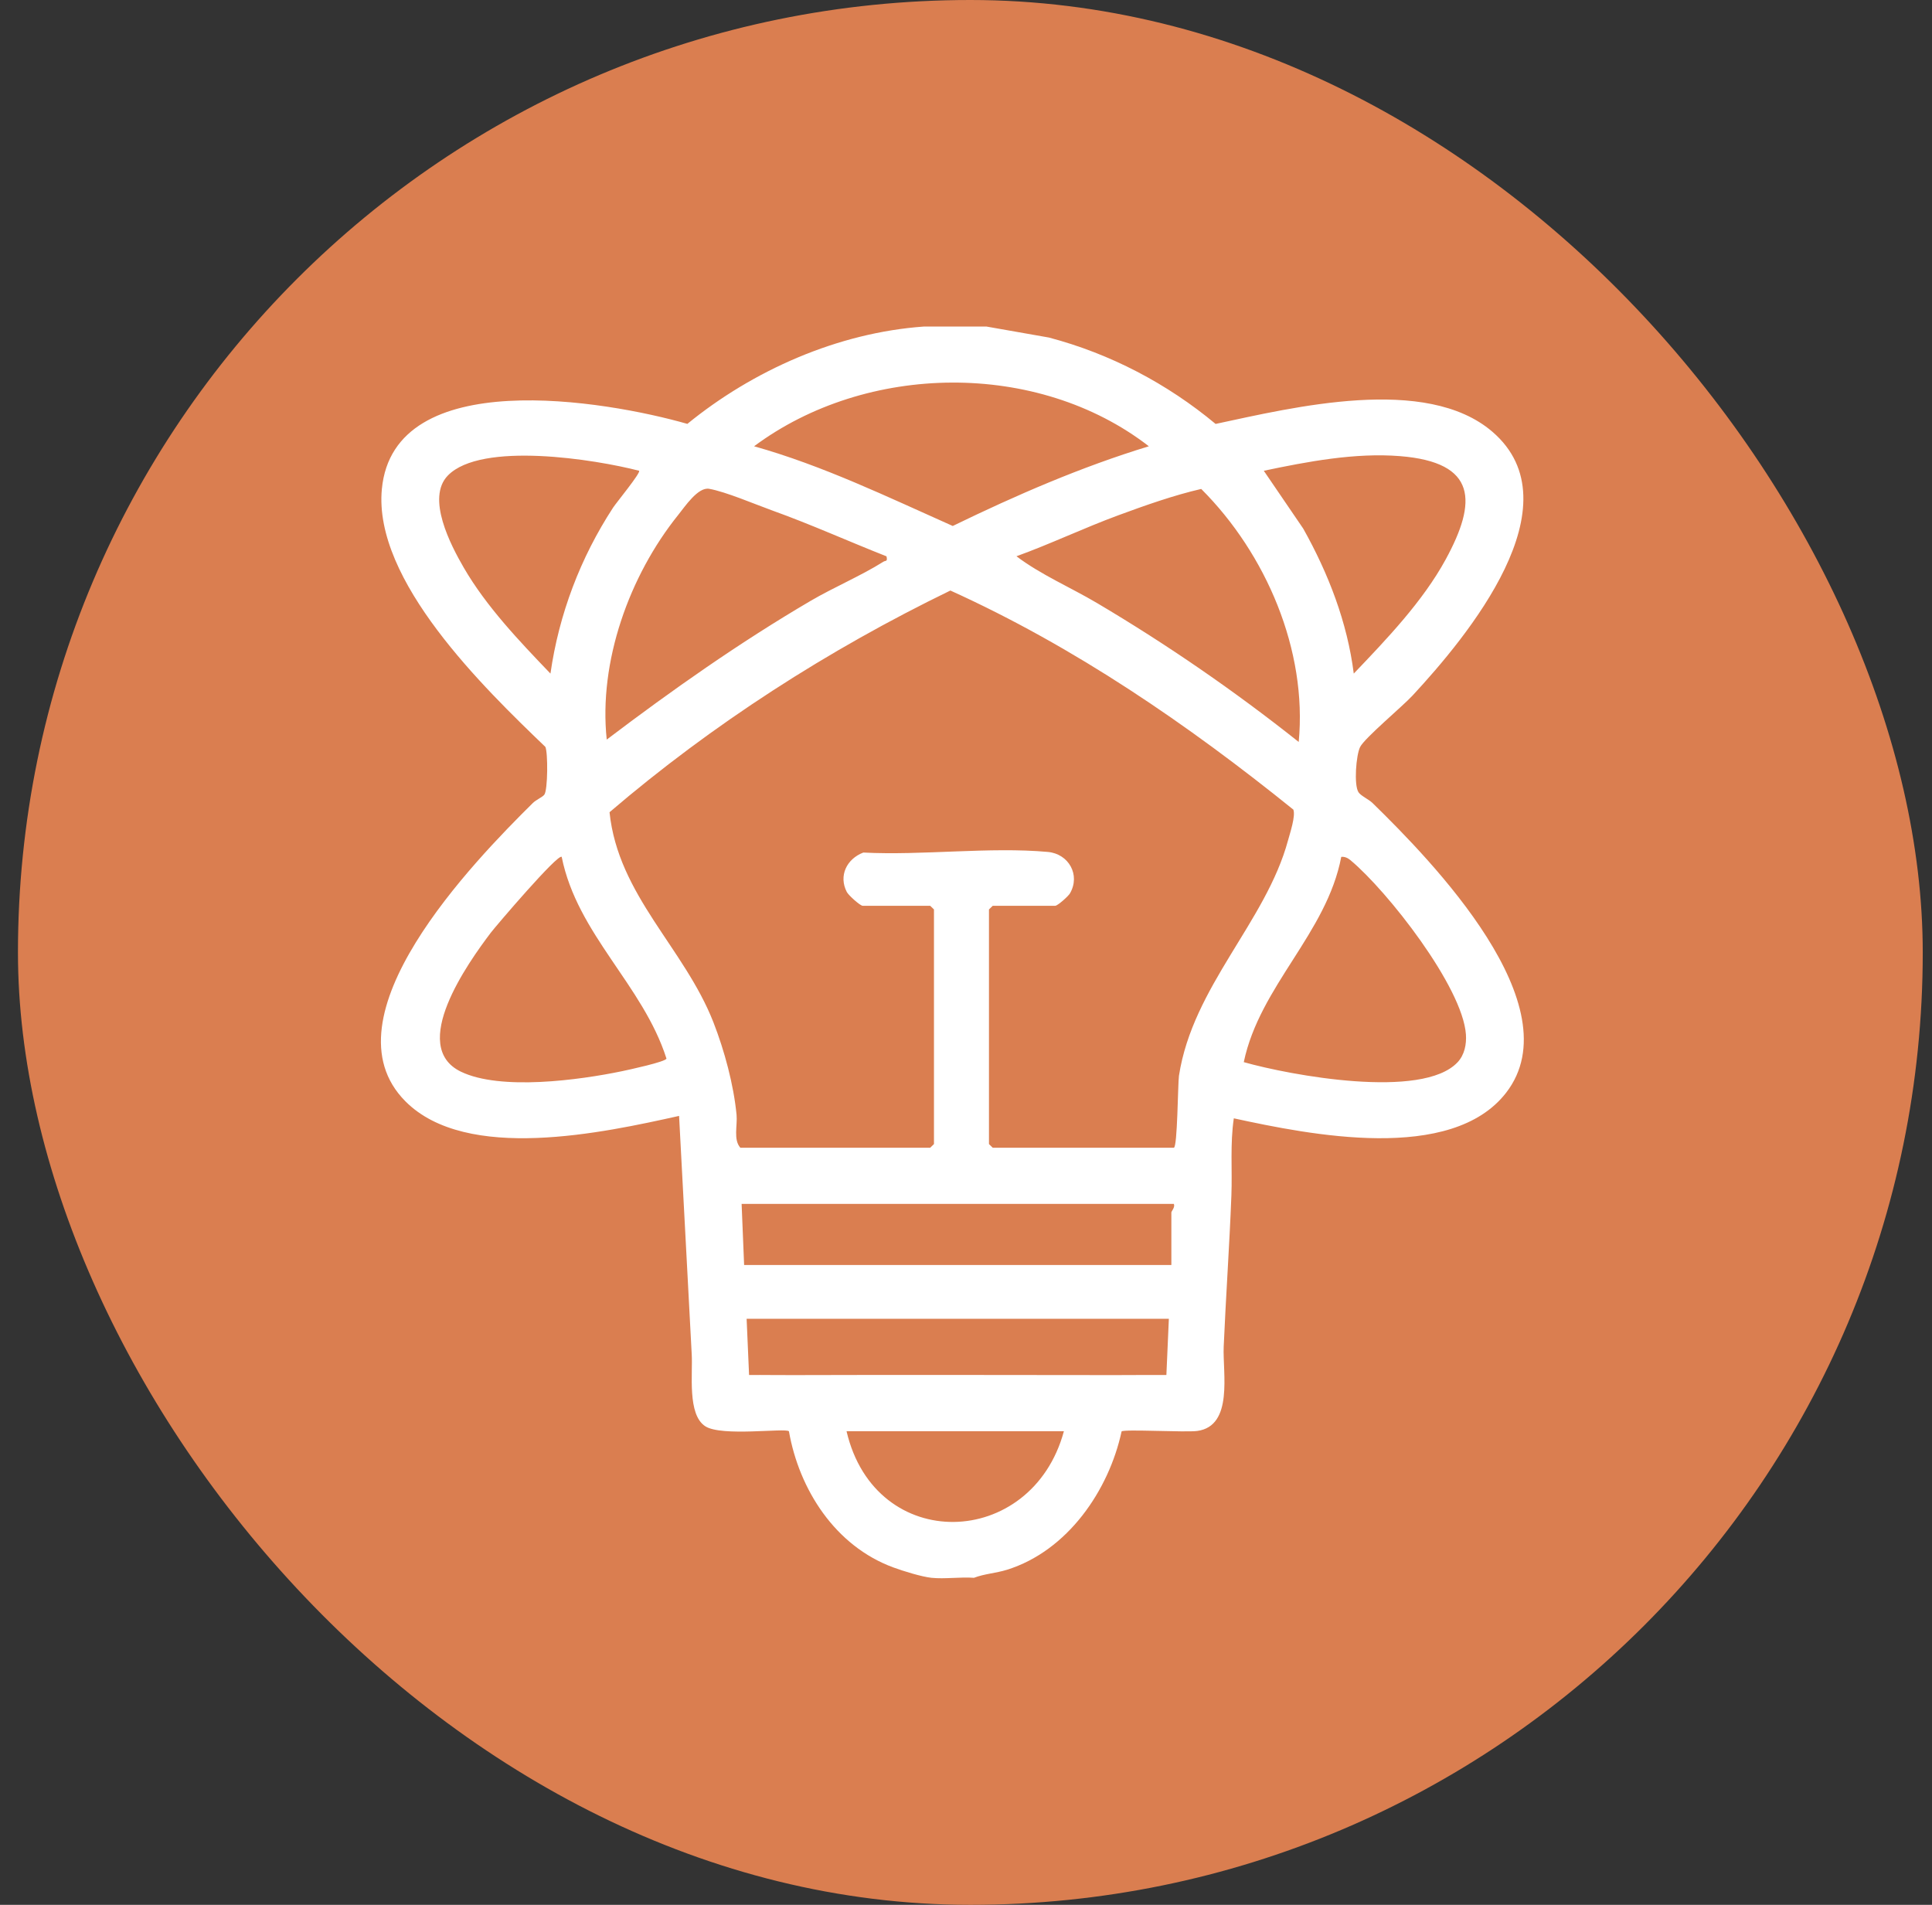 <svg width="71" height="70" viewBox="0 0 71 70" fill="none" xmlns="http://www.w3.org/2000/svg">
<rect x="0" y="0" width="71" height="70" fill="#333333" stroke="none"/>
<rect x="0.66" width="70" height="70" rx="35" fill="#DA7E50"/>
<g clip-path="url(#clip0_2_763)">
<path d="M36.251 12L38.547 12.404C40.806 13 42.896 14.099 44.673 15.579C47.524 14.97 52.404 13.772 54.842 15.864C57.962 18.544 53.91 23.404 51.908 25.563C51.534 25.966 50.148 27.122 49.983 27.452C49.835 27.75 49.749 28.852 49.925 29.115C50.017 29.251 50.296 29.37 50.44 29.51C52.628 31.645 57.814 36.968 55.35 40.155C53.339 42.753 48.132 41.703 45.342 41.097C45.202 42.039 45.289 42.984 45.253 43.931C45.182 45.779 45.05 47.643 44.97 49.491C44.929 50.448 45.337 52.4 44.001 52.585C43.577 52.644 41.323 52.514 41.218 52.602C40.752 54.764 39.237 56.991 37.005 57.687C36.608 57.811 36.177 57.834 35.792 57.982C35.291 57.945 34.723 58.033 34.231 57.982C33.873 57.945 33.187 57.733 32.83 57.601C30.687 56.814 29.367 54.732 28.993 52.597C28.857 52.468 26.521 52.802 25.92 52.414C25.25 51.982 25.465 50.476 25.42 49.761L24.956 41.008C22.175 41.626 17.145 42.729 14.899 40.472C11.831 37.39 17.411 31.658 19.582 29.509C19.704 29.389 19.937 29.293 20.004 29.203C20.133 29.031 20.14 27.658 20.042 27.447C17.784 25.278 13.713 21.335 14.033 17.973C14.468 13.387 22.266 14.719 25.26 15.577C27.669 13.611 30.789 12.224 33.956 12H36.251ZM42.22 16.4C38.129 13.233 31.841 13.326 27.712 16.4C30.244 17.111 32.623 18.265 35.013 19.329C37.342 18.197 39.733 17.158 42.22 16.4ZM23.488 17.3C21.875 16.881 17.689 16.214 16.459 17.474C15.655 18.297 16.562 20.031 17.044 20.862C17.87 22.287 19.089 23.565 20.229 24.753C20.539 22.58 21.328 20.497 22.531 18.654C22.65 18.472 23.549 17.38 23.487 17.301L23.488 17.3ZM49.75 24.753C50.962 23.484 52.286 22.102 53.128 20.559C54.286 18.436 54.29 16.989 51.447 16.762C49.797 16.63 48.047 16.963 46.444 17.3L47.894 19.427C48.819 21.077 49.513 22.871 49.75 24.753ZM32.578 20.444C31.175 19.892 29.801 19.269 28.378 18.759C27.745 18.531 26.67 18.07 26.061 17.963C25.652 17.891 25.173 18.613 24.922 18.925C23.122 21.164 21.995 24.322 22.297 27.179C24.706 25.353 27.18 23.611 29.796 22.077C30.634 21.586 31.667 21.147 32.461 20.644C32.549 20.588 32.625 20.654 32.578 20.444ZM47.727 27.267C48.047 23.904 46.533 20.354 44.144 17.968C43.129 18.202 42.086 18.572 41.095 18.937C39.831 19.403 38.607 19.989 37.354 20.442C38.258 21.125 39.34 21.583 40.32 22.164C42.903 23.694 45.386 25.405 47.727 27.266V27.267ZM43.137 42.177C43.273 42.177 43.285 39.807 43.326 39.533C43.833 36.245 46.523 33.881 47.335 30.88C47.41 30.604 47.616 29.994 47.531 29.753C43.659 26.629 39.494 23.77 34.926 21.701C30.424 23.887 26.183 26.612 22.4 29.848C22.718 32.908 25.15 34.834 26.22 37.574C26.623 38.609 26.962 39.861 27.068 40.966C27.106 41.361 26.943 41.878 27.207 42.177H34.185L34.323 42.043V33.421L34.185 33.287H31.706C31.609 33.287 31.181 32.897 31.121 32.782C30.81 32.185 31.115 31.564 31.726 31.33C33.901 31.443 36.364 31.114 38.505 31.307C39.276 31.376 39.713 32.154 39.32 32.831C39.258 32.938 38.866 33.287 38.777 33.287H36.482L36.344 33.421V42.043L36.482 42.177H43.139H43.137ZM20.641 31.489C20.506 31.354 18.206 34.052 18.033 34.28C17.198 35.385 15.013 38.448 16.935 39.381C18.389 40.086 21.288 39.692 22.863 39.364C23.096 39.315 24.481 39.017 24.492 38.9C23.627 36.192 21.215 34.34 20.642 31.489H20.641ZM49.627 31.609C49.534 31.531 49.418 31.474 49.29 31.489C48.758 34.296 46.295 36.231 45.708 39.032C47.419 39.517 52.268 40.415 53.564 39.038C53.824 38.761 53.896 38.373 53.872 38.014C53.749 36.266 50.99 32.744 49.627 31.609ZM43.137 44.242H27.254L27.346 46.487H43.047V44.556C43.047 44.51 43.191 44.367 43.139 44.242H43.137ZM42.955 48.463H27.438L27.528 50.53C28.064 50.524 28.603 50.536 29.14 50.533C33.048 50.52 37.07 50.531 40.977 50.533C41.606 50.533 42.236 50.525 42.864 50.53L42.955 48.463ZM39.098 52.595H31.11C32.167 57.127 37.916 56.954 39.098 52.595Z" fill="white"/>
</g>
<defs>
<clipPath id="clip0_2_763">
<rect width="42" height="46" fill="white" transform="translate(14 12)"/>
</clipPath>
</defs>
</svg>

